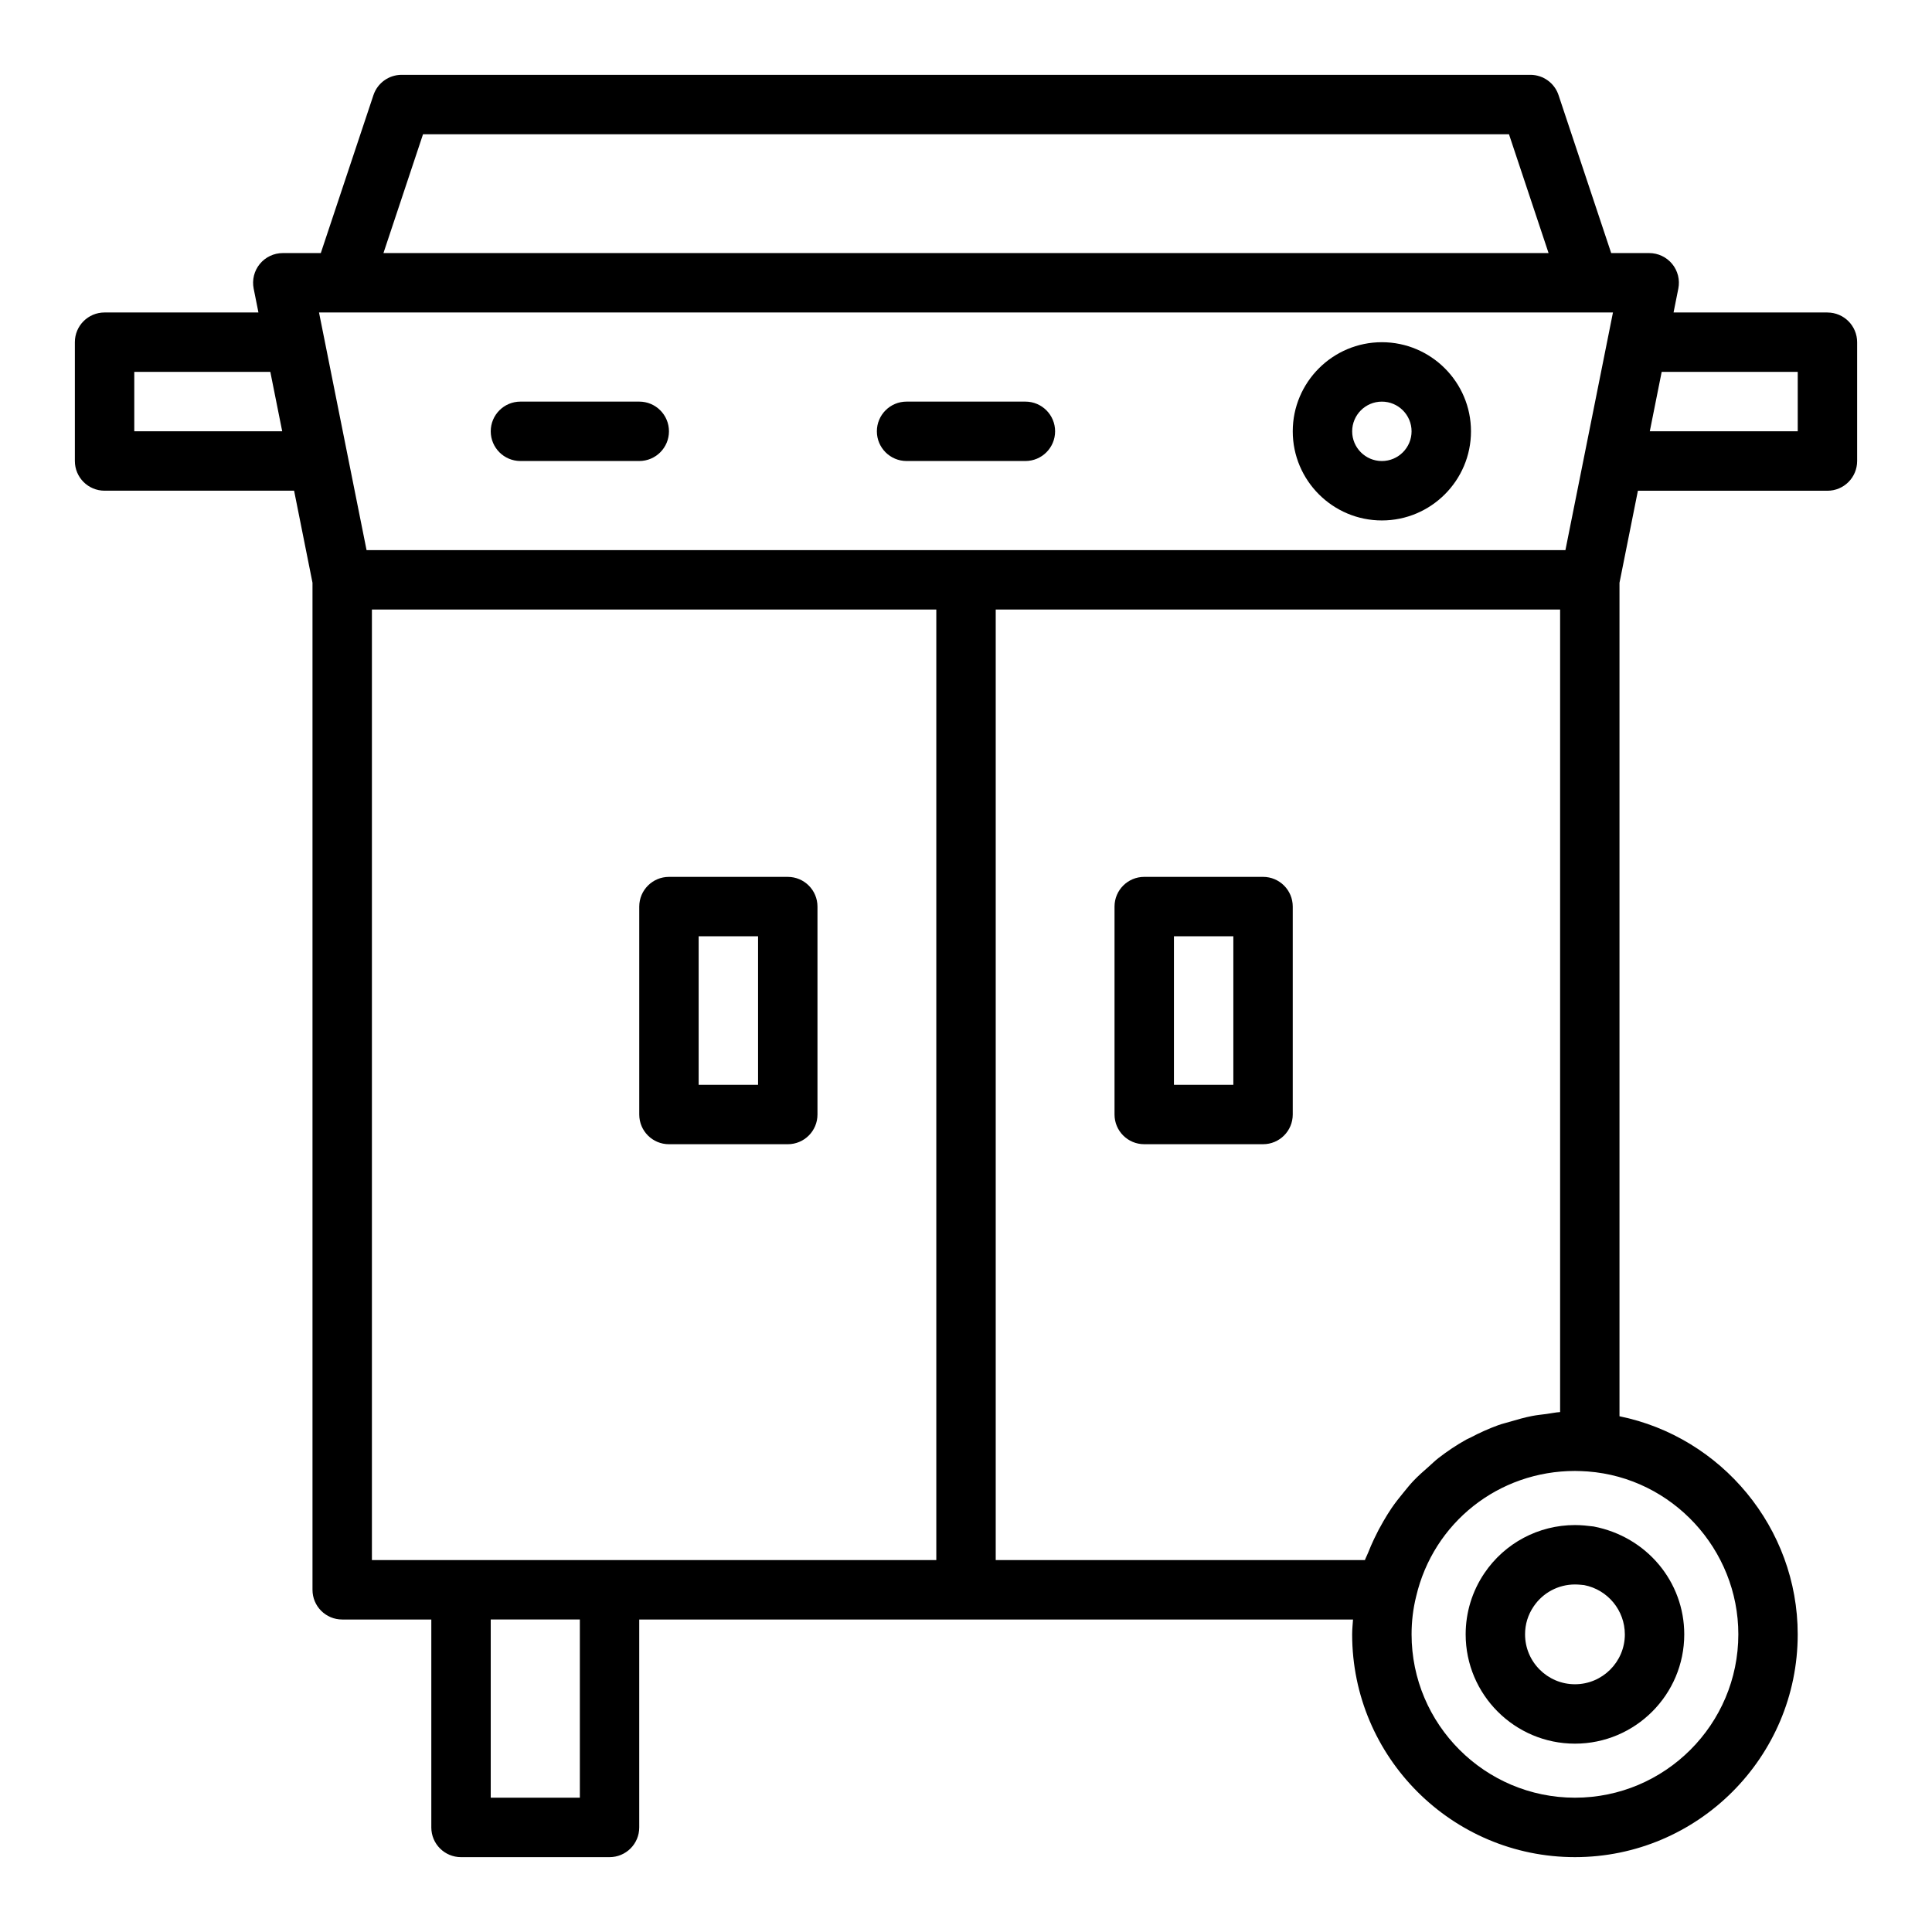 <?xml version="1.0" encoding="UTF-8"?>
<!-- Uploaded to: SVG Find, www.svgrepo.com, Generator: SVG Find Mixer Tools -->
<svg fill="#000000" width="800px" height="800px" version="1.1" viewBox="144 144 512 512" xmlns="http://www.w3.org/2000/svg">
 <g>
  <path d="m478.72 376.38h-31.488c-4.352 0-7.871 3.523-7.871 7.871v55.105c0 4.352 3.519 7.871 7.871 7.871h31.488c4.352 0 7.871-3.519 7.871-7.871v-55.105c0-4.348-3.519-7.871-7.871-7.871zm-7.871 55.105h-15.742v-39.359h15.742z"/>
  <path d="m321.28 447.23h31.488c4.352 0 7.871-3.519 7.871-7.871v-55.105c0-4.348-3.519-7.871-7.871-7.871h-31.488c-4.352 0-7.871 3.523-7.871 7.871v55.105c0 4.352 3.519 7.871 7.871 7.871zm7.871-55.105h15.742v39.359h-15.742z"/>
  <path d="m510.21 234.69c-13.023 0-23.617 10.594-23.617 23.617 0 13.023 10.594 23.617 23.617 23.617 13.023 0 23.617-10.594 23.617-23.617 0-13.023-10.594-23.617-23.617-23.617zm0 31.488c-4.344 0-7.871-3.531-7.871-7.871 0-4.34 3.527-7.871 7.871-7.871s7.871 3.531 7.871 7.871c0 4.336-3.527 7.871-7.871 7.871z"/>
  <path d="m313.41 250.43h-31.488c-4.352 0-7.871 3.523-7.871 7.871 0 4.348 3.519 7.871 7.871 7.871h31.488c4.352 0 7.871-3.523 7.871-7.871 0-4.348-3.519-7.871-7.871-7.871z"/>
  <path d="m415.74 250.43h-31.488c-4.352 0-7.871 3.523-7.871 7.871 0 4.348 3.519 7.871 7.871 7.871h31.488c4.352 0 7.871-3.523 7.871-7.871 0-4.348-3.519-7.871-7.871-7.871z"/>
  <path d="m628.29 226.81h-40.781l1.266-6.328c0.461-2.312-0.137-4.711-1.629-6.535-1.5-1.82-3.731-2.879-6.09-2.879h-10.074l-13.949-41.852c-1.066-3.215-4.074-5.383-7.465-5.383h-299.14c-3.391 0-6.394 2.168-7.465 5.383l-13.949 41.852h-10.074c-2.359 0-4.59 1.059-6.09 2.883-1.492 1.82-2.09 4.219-1.629 6.535l1.266 6.324h-40.777c-4.352 0-7.871 3.523-7.871 7.871v31.488c0 4.348 3.519 7.871 7.871 7.871h50.227l4.875 24.395v266.88c0 4.352 3.519 7.871 7.871 7.871h23.617v55.105c0 4.352 3.519 7.871 7.871 7.871h39.359c4.352 0 7.871-3.519 7.871-7.871v-55.105h189.16c-0.086 1.309-0.23 2.606-0.23 3.934 0 32.559 26.484 59.039 59.039 59.039 32.559 0 59.039-26.484 59.039-59.039 0-28.238-20.234-52.305-47.23-57.797v-220.88l4.879-24.391h50.227c4.352 0 7.871-3.523 7.871-7.871v-31.488c0-4.348-3.523-7.875-7.871-7.875zm-58.105 6.328-4.277 21.395-7.055 35.254h-317.71l-7.055-35.254-4.277-21.395c0-0.004-0.004-0.008-0.004-0.016l-1.266-6.312h342.91l-1.262 6.312c-0.004 0.008-0.004 0.012-0.008 0.016zm-314.08-53.559h287.79l10.492 31.488h-308.77zm-76.52 78.719v-15.742h36.055l3.148 15.742zm62.977 47.234h149.57v251.91l-86.594-0.004h-62.977zm55.105 314.88h-23.617v-47.23h23.617zm110.21-314.88h149.57v212.68c-1.246 0.082-2.438 0.355-3.664 0.512-1.238 0.16-2.481 0.281-3.695 0.516-2.023 0.391-3.981 0.945-5.93 1.531-1.023 0.309-2.074 0.543-3.078 0.906-2.57 0.934-5.047 2.055-7.441 3.324-0.336 0.176-0.695 0.305-1.027 0.488-2.609 1.445-5.078 3.109-7.43 4.93-0.895 0.691-1.691 1.496-2.543 2.242-1.43 1.246-2.848 2.5-4.152 3.879-0.898 0.949-1.699 1.977-2.535 2.988-1.109 1.344-2.188 2.703-3.176 4.152-0.77 1.125-1.469 2.285-2.16 3.469-0.883 1.508-1.699 3.055-2.449 4.652-0.574 1.219-1.117 2.441-1.609 3.711-0.254 0.656-0.602 1.254-0.836 1.922l-97.844 0.004zm196.8 271.58c0 23.871-19.426 43.297-43.297 43.297s-43.297-19.426-43.297-43.297c0-3.438 0.398-6.766 1.207-10.016 4.574-19.594 21.879-33.277 42.09-33.277 1.113 0 2.168 0.062 3.273 0.129 0 0 0.078 0 0.137 0.008 22.375 1.691 39.887 20.641 39.887 43.156zm15.742-318.82h-39.203l3.148-15.742h36.055z"/>
  <path d="m537.38 560.91c-3.254 4.812-4.965 10.426-4.965 16.211 0 15.977 12.992 28.965 28.965 28.965 15.977 0.004 28.965-12.988 28.965-28.965 0-13.891-9.902-25.875-24.031-28.59-1.582-0.199-3.258-0.375-4.934-0.375-9.633 0-18.605 4.766-24 12.754zm37.223 16.211c0 7.289-5.934 13.223-13.223 13.223s-13.223-5.934-13.223-13.223c0-2.676 0.762-5.164 2.277-7.402 2.461-3.644 6.551-5.82 10.945-5.82 1 0 2 0.129 2.445 0.168 6.242 1.211 10.777 6.699 10.777 13.055z"/>
 </g>
</svg>
